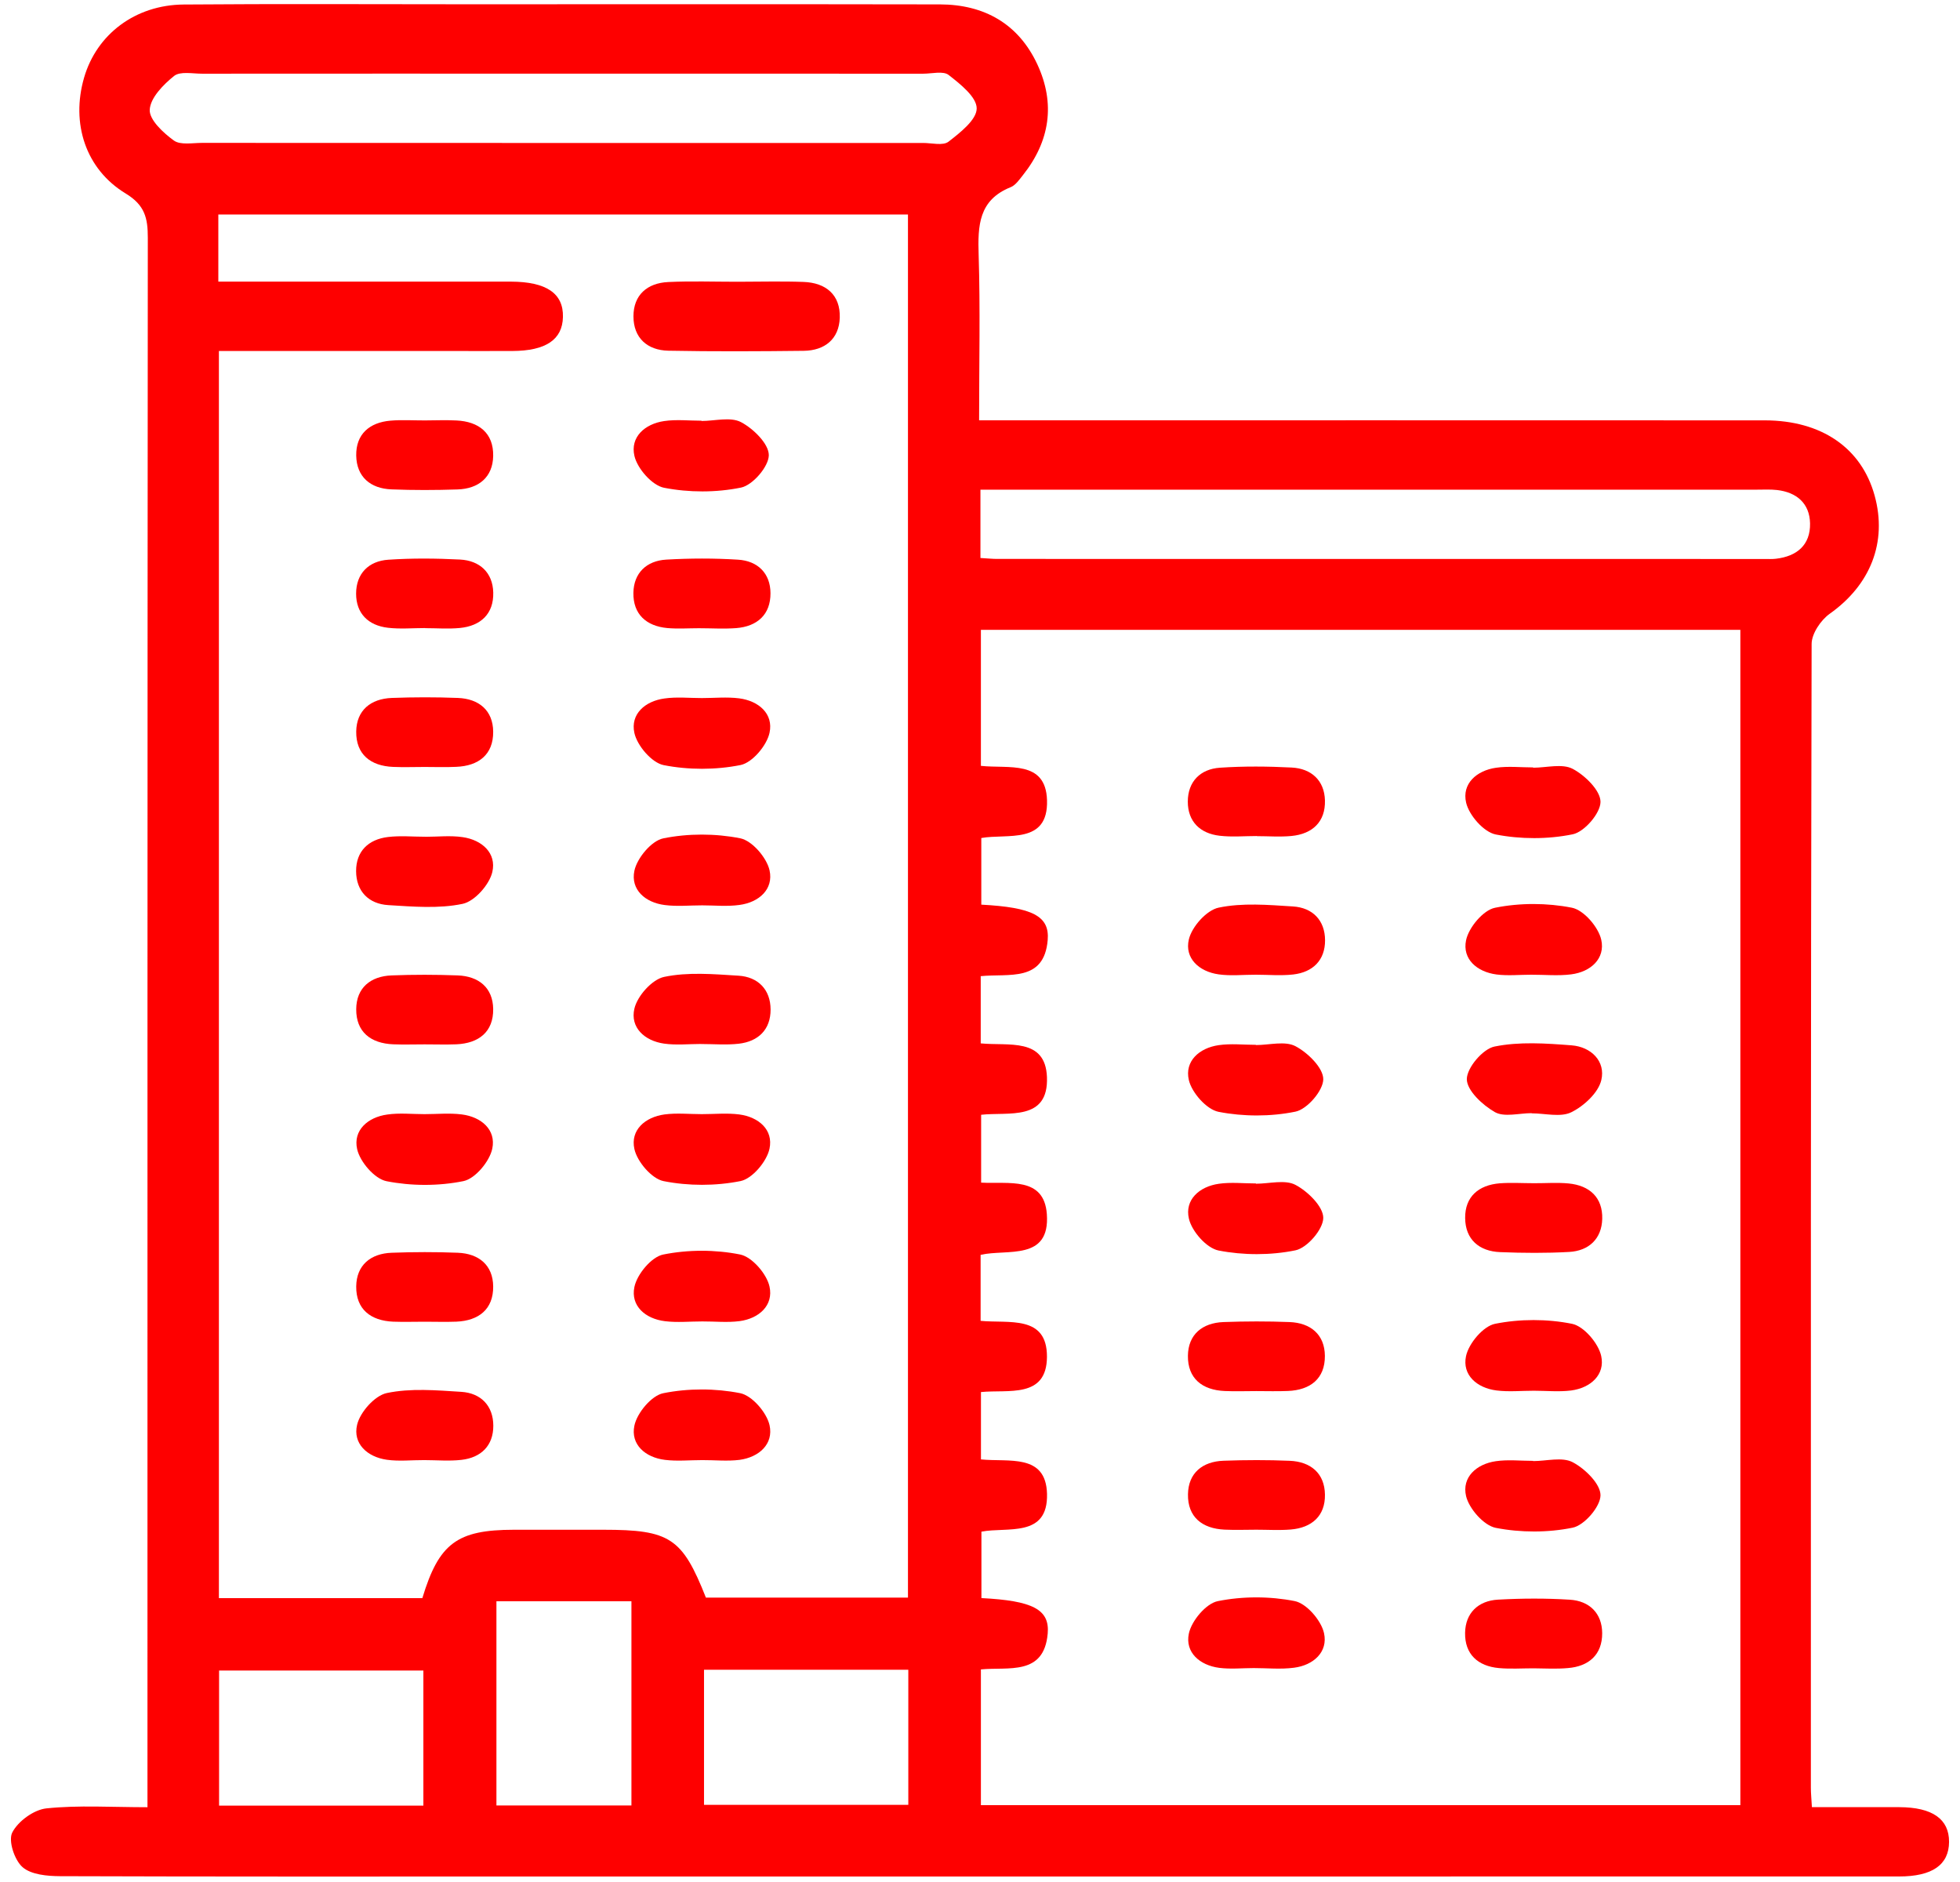 <svg width="125" height="120" viewBox="0 0 125 120" fill="none" xmlns="http://www.w3.org/2000/svg">
<path d="M9.405 115.232C9.405 114.348 9.405 113.74 9.405 113.129C9.405 80.471 9.401 47.813 9.427 15.155C9.427 13.906 9.239 13.081 8.02 12.341C5.446 10.78 4.522 7.852 5.362 4.954C6.161 2.192 8.624 0.313 11.71 0.288C17.662 0.24 23.617 0.273 29.568 0.273C39.695 0.273 49.819 0.262 59.947 0.28C62.767 0.288 64.951 1.514 66.156 4.103C67.319 6.603 66.962 9.005 65.235 11.17C65.007 11.457 64.767 11.811 64.454 11.936C62.407 12.757 62.355 14.396 62.414 16.259C62.521 19.684 62.443 23.117 62.443 26.799C63.257 26.799 63.968 26.799 64.679 26.799C80.636 26.799 96.593 26.796 112.55 26.803C116.178 26.807 118.719 28.567 119.555 31.598C120.379 34.581 119.278 37.306 116.693 39.133C116.122 39.538 115.537 40.407 115.537 41.062C115.478 65.372 115.489 89.681 115.489 113.991C115.489 114.344 115.526 114.698 115.555 115.228C117.481 115.228 119.304 115.221 121.127 115.228C123.241 115.236 124.309 115.987 124.302 117.445C124.294 118.904 123.234 119.647 121.112 119.647C91.654 119.651 62.197 119.651 32.739 119.651C23.105 119.651 13.467 119.662 3.833 119.629C3.012 119.625 1.984 119.533 1.436 119.051C0.92 118.598 0.515 117.364 0.784 116.841C1.152 116.123 2.161 115.39 2.96 115.306C5.019 115.092 7.111 115.232 9.405 115.232ZM13.961 22.38C13.961 49.024 13.961 75.448 13.961 101.901C18.38 101.901 22.666 101.901 26.935 101.901C27.992 98.402 29.155 97.544 32.772 97.54C34.676 97.54 36.576 97.54 38.48 97.54C42.73 97.54 43.511 98.059 45.02 101.867C49.303 101.867 53.579 101.867 57.906 101.867C57.906 72.402 57.906 43.033 57.906 13.678C43.157 13.678 28.526 13.678 13.924 13.678C13.924 15.147 13.924 16.473 13.924 17.957C18.733 17.957 23.447 17.957 28.161 17.957C29.634 17.957 31.107 17.953 32.58 17.957C34.849 17.965 35.939 18.709 35.902 20.215C35.869 21.658 34.808 22.373 32.672 22.38C31.262 22.387 29.848 22.38 28.437 22.38C23.657 22.38 18.873 22.38 13.961 22.38ZM110.992 40.16C94.73 40.16 78.673 40.16 62.557 40.16C62.557 43.103 62.557 45.949 62.557 48.833C64.332 49.024 66.693 48.443 66.774 51.02C66.863 53.871 64.24 53.138 62.583 53.433C62.583 54.946 62.583 56.32 62.583 57.682C65.839 57.855 66.947 58.404 66.818 59.936C66.59 62.65 64.332 62.057 62.546 62.242C62.546 63.707 62.546 65.085 62.546 66.528C64.307 66.705 66.671 66.138 66.77 68.675C66.881 71.515 64.307 70.885 62.572 71.08C62.572 72.612 62.572 73.989 62.572 75.407C64.344 75.503 66.586 74.999 66.763 77.414C66.98 80.423 64.226 79.624 62.539 80.011C62.539 81.462 62.539 82.791 62.539 84.22C64.329 84.397 66.781 83.819 66.77 86.511C66.759 89.192 64.292 88.584 62.561 88.761C62.561 90.271 62.561 91.648 62.561 93.055C64.347 93.235 66.704 92.664 66.774 95.25C66.848 98.082 64.222 97.341 62.591 97.662C62.591 99.168 62.591 100.538 62.591 101.897C65.85 102.063 66.955 102.615 66.818 104.162C66.579 106.865 64.322 106.272 62.557 106.445C62.557 109.399 62.557 112.245 62.557 115.099C78.769 115.099 94.866 115.099 110.992 115.099C110.992 90.072 110.992 65.173 110.992 40.16ZM62.528 35.579C62.988 35.605 63.287 35.638 63.585 35.638C79.899 35.642 96.214 35.642 112.524 35.642C112.771 35.642 113.018 35.656 113.261 35.627C114.601 35.472 115.463 34.747 115.437 33.373C115.412 32.099 114.587 31.388 113.327 31.244C112.904 31.197 112.469 31.222 112.042 31.222C96.158 31.222 80.275 31.222 64.388 31.222C63.795 31.222 63.198 31.222 62.528 31.222C62.528 32.747 62.528 34.073 62.528 35.579ZM36.072 4.696C28.345 4.696 20.619 4.692 12.893 4.699C12.281 4.699 11.489 4.534 11.103 4.843C10.414 5.396 9.589 6.239 9.549 6.997C9.516 7.642 10.414 8.471 11.088 8.96C11.504 9.262 12.274 9.111 12.882 9.111C28.213 9.119 43.54 9.115 58.871 9.115C59.423 9.115 60.138 9.307 60.492 9.034C61.239 8.456 62.289 7.635 62.289 6.913C62.292 6.187 61.246 5.362 60.502 4.781C60.153 4.508 59.435 4.699 58.882 4.699C51.277 4.696 43.673 4.696 36.072 4.696ZM27.001 106.515C22.545 106.515 18.233 106.515 13.972 106.515C13.972 109.487 13.972 112.326 13.972 115.129C18.387 115.129 22.652 115.129 27.001 115.129C27.001 112.238 27.001 109.443 27.001 106.515ZM44.899 106.467C44.899 109.454 44.899 112.293 44.899 115.081C49.34 115.081 53.653 115.081 57.928 115.081C57.928 112.138 57.928 109.343 57.928 106.467C53.564 106.467 49.296 106.467 44.899 106.467ZM40.27 102.099C37.272 102.099 34.433 102.099 31.66 102.099C31.66 106.548 31.66 110.857 31.66 115.121C34.606 115.121 37.401 115.121 40.27 115.121C40.27 110.754 40.27 106.489 40.27 102.099Z" fill="#FE0000"/>
<path d="M47.02 17.965C48.427 17.965 49.834 17.924 51.241 17.976C52.673 18.027 53.601 18.797 53.557 20.259C53.513 21.614 52.603 22.354 51.252 22.369C48.375 22.402 45.503 22.417 42.627 22.362C41.279 22.336 40.402 21.541 40.399 20.178C40.395 18.812 41.275 18.046 42.616 17.983C44.081 17.913 45.551 17.965 47.02 17.965Z" fill="#FE0000"/>
<path d="M27.101 26.807C27.771 26.803 28.445 26.777 29.115 26.81C30.544 26.88 31.479 27.613 31.453 29.072C31.428 30.427 30.529 31.163 29.181 31.208C27.778 31.255 26.371 31.259 24.968 31.204C23.62 31.152 22.74 30.401 22.718 29.046C22.696 27.683 23.565 26.936 24.902 26.822C25.627 26.759 26.368 26.81 27.101 26.807Z" fill="#FE0000"/>
<path d="M44.733 26.843C45.588 26.843 46.589 26.564 47.26 26.917C48.048 27.333 49.035 28.302 49.031 29.024C49.027 29.749 48.004 30.939 47.256 31.09C45.672 31.414 43.934 31.41 42.35 31.101C41.588 30.95 40.649 29.882 40.461 29.072C40.181 27.871 41.12 27.028 42.362 26.847C43.139 26.733 43.945 26.825 44.741 26.825C44.733 26.832 44.733 26.836 44.733 26.843Z" fill="#FE0000"/>
<path d="M27.123 40.046C26.327 40.046 25.528 40.12 24.744 40.028C23.491 39.884 22.707 39.118 22.711 37.847C22.714 36.573 23.51 35.774 24.762 35.689C26.283 35.586 27.819 35.601 29.34 35.678C30.599 35.745 31.424 36.511 31.457 37.774C31.494 39.133 30.665 39.913 29.321 40.042C28.596 40.112 27.855 40.053 27.123 40.053C27.123 40.05 27.123 40.046 27.123 40.046Z" fill="#FE0000"/>
<path d="M44.571 40.057C43.901 40.057 43.223 40.105 42.557 40.046C41.213 39.921 40.373 39.158 40.395 37.8C40.417 36.533 41.235 35.756 42.49 35.682C44.011 35.594 45.547 35.59 47.068 35.686C48.324 35.763 49.134 36.555 49.138 37.825C49.145 39.188 48.294 39.943 46.95 40.05C46.162 40.109 45.367 40.057 44.571 40.057Z" fill="#FE0000"/>
<path d="M27.078 48.903C26.408 48.903 25.734 48.929 25.064 48.899C23.631 48.837 22.7 48.1 22.718 46.645C22.736 45.29 23.642 44.554 24.987 44.502C26.39 44.45 27.797 44.447 29.2 44.502C30.544 44.554 31.442 45.297 31.453 46.656C31.465 48.111 30.525 48.84 29.093 48.895C28.423 48.929 27.752 48.903 27.078 48.903Z" fill="#FE0000"/>
<path d="M44.763 44.51C45.558 44.51 46.361 44.428 47.142 44.528C48.39 44.69 49.337 45.515 49.079 46.719C48.906 47.533 47.981 48.63 47.226 48.781C45.643 49.098 43.905 49.098 42.321 48.785C41.566 48.634 40.634 47.544 40.458 46.734C40.193 45.53 41.143 44.701 42.384 44.535C43.161 44.425 43.967 44.51 44.763 44.51Z" fill="#FE0000"/>
<path d="M27.123 53.355C27.918 53.355 28.725 53.263 29.502 53.377C30.743 53.554 31.678 54.401 31.398 55.602C31.21 56.412 30.271 57.469 29.505 57.631C27.984 57.951 26.346 57.808 24.762 57.712C23.506 57.635 22.718 56.824 22.711 55.554C22.703 54.28 23.495 53.521 24.74 53.37C25.521 53.274 26.327 53.352 27.119 53.352C27.123 53.352 27.123 53.355 27.123 53.355Z" fill="#FE0000"/>
<path d="M44.781 57.727C43.986 57.727 43.183 57.808 42.402 57.708C41.15 57.553 40.207 56.725 40.458 55.524C40.627 54.711 41.551 53.606 42.303 53.455C43.886 53.134 45.624 53.138 47.208 53.451C47.967 53.602 48.898 54.685 49.079 55.495C49.344 56.692 48.412 57.535 47.16 57.701C46.379 57.811 45.573 57.727 44.781 57.727Z" fill="#FE0000"/>
<path d="M27.071 71.04C27.866 71.04 28.669 70.959 29.45 71.058C30.698 71.216 31.649 72.038 31.395 73.242C31.225 74.056 30.304 75.16 29.553 75.311C27.97 75.632 26.231 75.628 24.648 75.315C23.889 75.164 22.957 74.082 22.777 73.271C22.508 72.071 23.455 71.235 24.696 71.065C25.473 70.951 26.279 71.04 27.071 71.04Z" fill="#FE0000"/>
<path d="M44.759 71.04C45.554 71.04 46.357 70.959 47.138 71.058C48.386 71.22 49.333 72.041 49.075 73.246C48.902 74.059 47.978 75.157 47.226 75.308C45.643 75.625 43.905 75.625 42.321 75.311C41.566 75.161 40.634 74.074 40.458 73.26C40.193 72.056 41.139 71.227 42.384 71.058C43.161 70.955 43.967 71.04 44.759 71.04Z" fill="#FE0000"/>
<path d="M27.082 84.275C26.412 84.275 25.738 84.297 25.068 84.272C23.635 84.209 22.7 83.476 22.718 82.021C22.736 80.666 23.639 79.926 24.983 79.878C26.386 79.826 27.793 79.823 29.196 79.878C30.54 79.93 31.442 80.67 31.453 82.029C31.465 83.483 30.529 84.213 29.096 84.272C28.426 84.297 27.752 84.275 27.082 84.275Z" fill="#FE0000"/>
<path d="M44.788 84.257C43.993 84.257 43.19 84.338 42.41 84.242C41.157 84.091 40.211 83.266 40.458 82.066C40.623 81.252 41.544 80.143 42.295 79.992C43.879 79.672 45.617 79.672 47.201 79.989C47.959 80.14 48.895 81.219 49.075 82.029C49.344 83.226 48.412 84.073 47.164 84.238C46.387 84.338 45.58 84.253 44.788 84.257Z" fill="#FE0000"/>
<path d="M27.049 93.099C26.253 93.095 25.447 93.187 24.67 93.077C23.425 92.9 22.493 92.049 22.773 90.853C22.961 90.042 23.9 88.985 24.67 88.823C26.191 88.503 27.83 88.647 29.413 88.746C30.665 88.823 31.457 89.63 31.461 90.904C31.465 92.175 30.684 92.941 29.428 93.084C28.647 93.173 27.844 93.099 27.049 93.099Z" fill="#FE0000"/>
<path d="M44.785 93.099C43.989 93.099 43.187 93.18 42.406 93.084C41.154 92.93 40.207 92.105 40.458 90.904C40.627 90.09 41.548 88.985 42.299 88.834C43.883 88.514 45.621 88.518 47.204 88.831C47.963 88.982 48.898 90.064 49.079 90.875C49.344 92.072 48.412 92.915 47.164 93.084C46.383 93.18 45.577 93.095 44.785 93.099Z" fill="#FE0000"/>
<path d="M27.089 66.591C26.419 66.591 25.745 66.613 25.075 66.587C23.642 66.528 22.707 65.799 22.718 64.344C22.729 62.986 23.631 62.245 24.976 62.194C26.379 62.139 27.785 62.142 29.189 62.194C30.533 62.245 31.435 62.978 31.453 64.337C31.472 65.792 30.536 66.525 29.104 66.587C28.434 66.613 27.763 66.591 27.089 66.591Z" fill="#FE0000"/>
<path d="M44.73 66.565C43.934 66.565 43.128 66.653 42.35 66.543C41.106 66.366 40.178 65.512 40.458 64.315C40.645 63.505 41.584 62.452 42.354 62.289C43.875 61.969 45.514 62.113 47.097 62.212C48.35 62.289 49.141 63.1 49.145 64.37C49.149 65.641 48.368 66.407 47.112 66.55C46.328 66.639 45.525 66.569 44.733 66.569C44.73 66.573 44.73 66.569 44.73 66.565Z" fill="#FE0000"/>
<path d="M80.165 53.307C79.369 53.307 78.57 53.381 77.785 53.289C76.533 53.145 75.749 52.379 75.753 51.109C75.756 49.835 76.552 49.035 77.804 48.951C79.325 48.848 80.861 48.862 82.381 48.94C83.641 49.006 84.466 49.772 84.499 51.035C84.536 52.394 83.707 53.175 82.363 53.304C81.638 53.374 80.897 53.315 80.165 53.315C80.165 53.315 80.165 53.311 80.165 53.307Z" fill="#FE0000"/>
<path d="M97.775 48.951C98.629 48.951 99.631 48.671 100.301 49.024C101.09 49.441 102.077 50.409 102.073 51.131C102.069 51.856 101.045 53.046 100.298 53.197C98.714 53.521 96.976 53.517 95.392 53.208C94.63 53.057 93.691 51.989 93.503 51.179C93.223 49.978 94.162 49.135 95.403 48.954C96.18 48.84 96.987 48.932 97.782 48.932C97.775 48.94 97.775 48.943 97.775 48.951Z" fill="#FE0000"/>
<path d="M80.094 62.15C79.299 62.146 78.493 62.238 77.716 62.127C76.471 61.951 75.539 61.1 75.819 59.903C76.007 59.093 76.946 58.036 77.716 57.874C79.236 57.554 80.875 57.697 82.459 57.797C83.711 57.874 84.503 58.681 84.506 59.955C84.51 61.225 83.729 61.991 82.474 62.135C81.689 62.223 80.886 62.15 80.094 62.15Z" fill="#FE0000"/>
<path d="M97.639 62.15C96.906 62.15 96.162 62.227 95.444 62.135C94.195 61.973 93.249 61.151 93.499 59.951C93.669 59.137 94.593 58.032 95.344 57.881C96.928 57.561 98.666 57.565 100.25 57.878C101.009 58.029 101.94 59.111 102.121 59.922C102.386 61.118 101.454 61.969 100.202 62.127C99.362 62.234 98.497 62.146 97.639 62.15Z" fill="#FE0000"/>
<path d="M80.094 75.477C80.949 75.477 81.951 75.197 82.621 75.551C83.409 75.967 84.396 76.936 84.392 77.657C84.388 78.383 83.365 79.572 82.617 79.723C81.034 80.047 79.295 80.044 77.712 79.734C76.95 79.583 76.01 78.516 75.823 77.705C75.543 76.505 76.482 75.661 77.723 75.481C78.5 75.367 79.306 75.459 80.102 75.459C80.094 75.466 80.094 75.474 80.094 75.477Z" fill="#FE0000"/>
<path d="M97.838 75.444C98.571 75.448 99.311 75.389 100.036 75.459C101.377 75.588 102.22 76.354 102.183 77.72C102.15 78.983 101.336 79.757 100.073 79.826C98.611 79.908 97.142 79.897 95.676 79.838C94.328 79.786 93.452 79.024 93.441 77.665C93.426 76.302 94.302 75.562 95.639 75.451C96.368 75.396 97.105 75.444 97.838 75.444Z" fill="#FE0000"/>
<path d="M80.12 88.698C79.45 88.698 78.776 88.724 78.106 88.694C76.673 88.632 75.742 87.895 75.76 86.441C75.778 85.085 76.684 84.349 78.028 84.297C79.432 84.246 80.838 84.242 82.242 84.297C83.586 84.349 84.484 85.093 84.495 86.452C84.506 87.906 83.567 88.635 82.135 88.691C81.468 88.72 80.794 88.698 80.12 88.698Z" fill="#FE0000"/>
<path d="M97.816 88.676C97.02 88.676 96.217 88.757 95.437 88.658C94.188 88.499 93.242 87.671 93.496 86.47C93.669 85.656 94.593 84.559 95.348 84.408C96.932 84.091 98.67 84.091 100.254 84.408C101.009 84.559 101.94 85.649 102.117 86.459C102.378 87.656 101.443 88.496 100.195 88.661C99.418 88.757 98.611 88.676 97.816 88.676Z" fill="#FE0000"/>
<path d="M80.117 97.537C79.446 97.54 78.772 97.562 78.102 97.533C76.67 97.467 75.738 96.73 75.764 95.275C75.786 93.92 76.692 93.187 78.036 93.139C79.439 93.088 80.846 93.084 82.249 93.143C83.593 93.198 84.481 93.942 84.499 95.301C84.521 96.66 83.659 97.415 82.315 97.525C81.586 97.584 80.849 97.537 80.117 97.537Z" fill="#FE0000"/>
<path d="M97.775 93.162C98.629 93.162 99.631 92.882 100.301 93.235C101.09 93.651 102.077 94.62 102.073 95.342C102.069 96.067 101.045 97.257 100.298 97.408C98.714 97.732 96.976 97.728 95.392 97.419C94.63 97.268 93.691 96.2 93.499 95.393C93.22 94.193 94.159 93.349 95.396 93.169C96.173 93.055 96.98 93.147 97.775 93.147C97.775 93.154 97.775 93.158 97.775 93.162Z" fill="#FE0000"/>
<path d="M80.094 66.635C80.949 66.635 81.951 66.355 82.621 66.709C83.409 67.125 84.396 68.093 84.392 68.815C84.388 69.541 83.365 70.73 82.617 70.881C81.034 71.205 79.299 71.202 77.712 70.892C76.95 70.741 76.007 69.673 75.819 68.867C75.539 67.666 76.478 66.823 77.716 66.642C78.493 66.528 79.299 66.62 80.094 66.62C80.094 66.624 80.094 66.628 80.094 66.635Z" fill="#FE0000"/>
<path d="M79.958 106.36C79.225 106.36 78.481 106.438 77.763 106.346C76.515 106.184 75.569 105.362 75.819 104.162C75.988 103.348 76.913 102.243 77.664 102.092C79.248 101.772 80.986 101.775 82.569 102.088C83.328 102.239 84.26 103.322 84.44 104.132C84.705 105.329 83.773 106.18 82.521 106.338C81.678 106.449 80.813 106.36 79.958 106.36Z" fill="#FE0000"/>
<path d="M97.793 106.375C97.061 106.375 96.324 106.427 95.595 106.36C94.251 106.239 93.411 105.473 93.437 104.11C93.459 102.843 94.28 102.066 95.536 101.996C97.057 101.912 98.593 101.904 100.114 102C101.369 102.077 102.176 102.869 102.18 104.14C102.183 105.502 101.333 106.254 99.988 106.36C99.263 106.427 98.526 106.379 97.793 106.375Z" fill="#FE0000"/>
<path d="M97.679 70.977C96.888 70.977 95.937 71.249 95.337 70.911C94.553 70.465 93.551 69.533 93.547 68.811C93.547 68.086 94.564 66.885 95.308 66.731C96.891 66.407 98.593 66.525 100.231 66.653C101.476 66.749 102.408 67.67 102.124 68.87C101.933 69.681 101.016 70.52 100.213 70.918C99.528 71.257 98.537 70.988 97.683 70.988C97.679 70.984 97.679 70.981 97.679 70.977Z" fill="#FE0000"/>
</svg>
